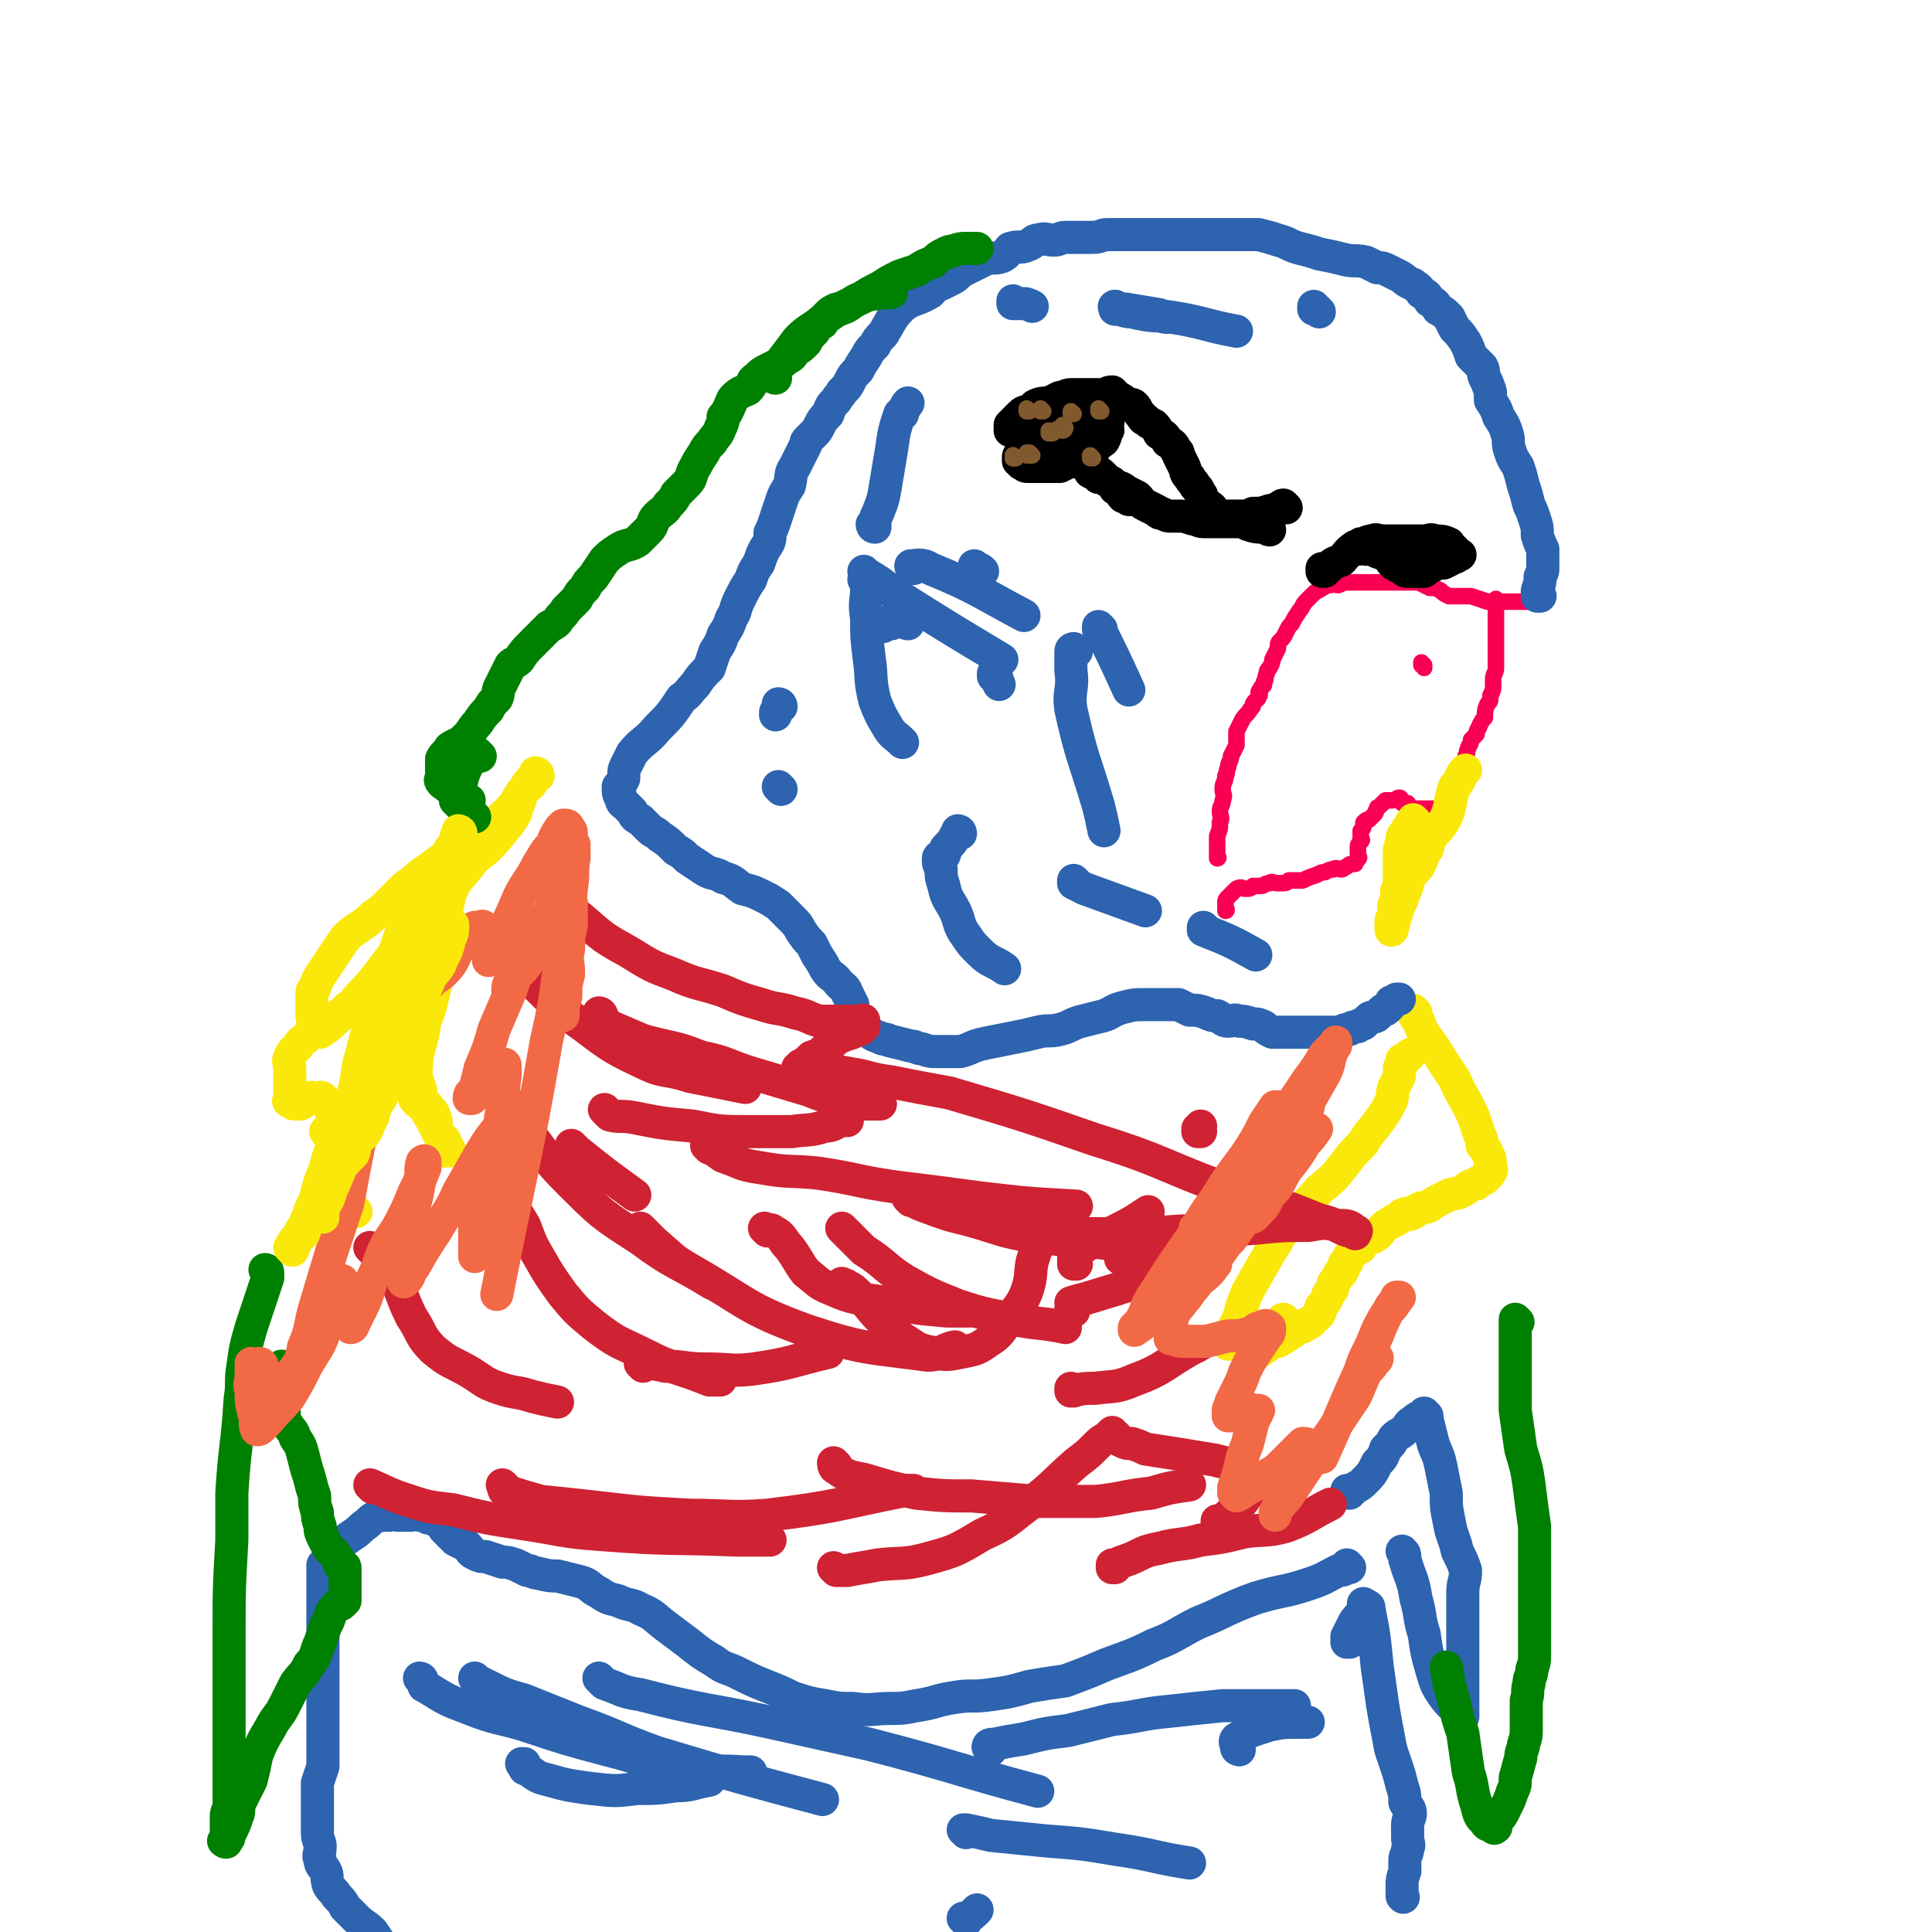 <svg viewBox='0 0 700 700' version='1.1' xmlns='http://www.w3.org/2000/svg' xmlns:xlink='http://www.w3.org/1999/xlink'><g fill='none' stroke='#F90052' stroke-width='6' stroke-linecap='round' stroke-linejoin='round'><path d='M516,241c0,0 -1,-1 -1,-1 0,0 0,1 0,1 0,0 0,0 0,0 1,0 0,-1 0,-1 0,0 0,1 0,1 1,0 1,0 1,1 '/><path d='M543,218c0,0 -1,-1 -1,-1 0,0 0,1 0,1 0,0 0,0 0,0 1,0 0,-1 0,-1 0,0 0,1 0,1 0,0 0,0 0,0 1,0 0,-1 0,-1 0,0 0,1 0,1 0,0 0,0 0,0 1,0 0,-1 0,-1 0,0 0,1 0,1 0,0 0,0 0,0 1,0 0,-1 0,-1 0,0 0,1 0,2 0,1 0,1 0,1 0,3 0,3 0,5 0,3 0,3 0,5 0,2 0,2 0,4 0,4 0,4 0,8 0,2 -1,2 -1,4 0,1 0,1 0,2 0,2 0,2 -1,4 0,2 0,2 -1,3 -1,2 -1,3 -1,5 -1,1 -1,1 -2,3 0,1 -1,1 -1,3 -1,1 -1,1 -2,2 0,2 -1,2 -1,3 -1,2 0,2 -1,3 0,2 -1,2 -1,3 0,1 0,1 0,3 0,1 0,1 -1,2 0,1 -1,0 -1,1 -1,1 0,1 -1,2 0,0 1,0 0,1 0,1 0,0 -1,1 0,0 0,0 -1,1 -1,1 -1,1 -1,1 0,0 0,0 -1,1 0,0 0,0 0,0 0,0 0,0 0,0 1,0 0,-1 0,-1 0,0 0,0 0,1 0,0 1,0 0,1 0,1 0,1 -1,1 -1,1 -1,1 -3,1 -1,0 -1,0 -2,0 -2,0 -2,0 -3,0 -2,0 -2,0 -3,0 -1,-1 0,-1 -1,-2 -1,0 -1,0 -2,0 -1,-1 0,-2 -1,-2 -1,0 -1,1 -3,1 0,0 0,0 -1,0 -1,0 -1,0 -1,0 -1,1 -1,1 -2,2 -1,1 -1,0 -1,1 -1,1 0,1 -1,2 0,0 0,0 0,0 -1,1 -1,1 -2,2 -1,0 -1,0 -2,1 0,0 0,1 0,1 0,1 0,1 -1,2 0,0 0,0 0,1 0,1 0,1 0,2 0,0 1,0 0,1 0,0 0,0 0,0 -1,1 -1,1 -1,2 0,1 0,1 0,1 0,1 0,1 0,2 0,0 1,1 0,1 0,1 -1,1 -1,2 -2,0 -2,0 -3,1 -1,0 -1,1 -2,1 -1,0 -2,-1 -3,0 -1,0 -1,0 -3,1 -1,0 -1,0 -3,1 -3,1 -3,1 -5,2 -1,0 -1,0 -2,0 -1,0 -1,0 -3,0 -1,1 -1,1 -3,1 0,0 0,0 -1,0 -2,0 -2,-1 -3,0 -2,0 -2,1 -3,1 -2,0 -2,0 -3,0 -1,1 -1,1 -3,1 -1,0 -1,-1 -3,0 0,0 0,0 -1,1 0,0 0,0 -1,1 -1,1 -1,1 -1,1 -1,1 -1,1 -1,2 0,1 0,1 0,1 0,1 0,1 0,1 0,0 0,1 0,1 0,0 0,0 0,0 0,0 0,0 0,0 1,0 0,-1 0,-1 0,0 0,0 0,1 0,0 0,0 0,0 1,0 0,-1 0,-1 '/><path d='M559,218c0,0 -1,-1 -1,-1 0,0 0,1 0,1 0,0 0,0 0,0 1,0 0,-1 0,-1 0,0 0,1 0,1 0,0 0,0 0,0 1,0 0,-1 0,-1 0,0 0,1 0,1 0,0 0,0 -1,0 -2,0 -2,0 -5,0 -2,0 -2,0 -4,0 -5,0 -5,0 -9,0 -3,-1 -3,-1 -6,-2 -2,0 -2,0 -4,0 -2,0 -2,0 -4,0 -2,-1 -2,-1 -3,-2 -2,-1 -2,-1 -4,-1 -2,-1 -2,-1 -4,-2 -1,0 -1,0 -2,0 -2,0 -2,0 -3,0 -2,0 -2,0 -4,0 -2,0 -2,0 -4,0 -2,0 -2,0 -4,0 -2,0 -2,0 -5,0 -1,0 -1,0 -2,0 -3,0 -3,0 -5,1 -2,0 -2,-1 -3,0 -2,0 -2,1 -3,1 -1,1 -2,1 -3,2 -1,1 -1,1 -3,3 -1,1 -1,2 -2,3 -2,3 -2,3 -3,5 -1,1 -1,1 -2,3 -1,2 -1,2 -2,3 -1,1 -1,1 -1,3 -1,2 -1,2 -2,4 0,1 0,1 -1,3 -1,1 -1,1 -1,2 -1,2 0,2 -1,3 0,2 0,1 -1,2 0,1 -1,1 -1,2 0,0 1,1 0,1 0,2 -1,1 -2,3 0,1 0,1 -1,2 -1,2 -2,2 -3,4 -1,2 -1,2 -2,4 0,3 0,3 0,5 -1,2 -1,2 -2,4 0,2 -1,2 -1,4 -1,2 0,2 -1,3 0,3 -1,2 -1,5 0,2 1,2 0,4 0,2 -1,2 -1,4 0,2 1,2 0,4 0,3 0,2 -1,5 0,1 0,1 0,3 0,1 0,1 0,2 0,0 0,0 0,1 0,1 0,1 0,1 0,1 0,1 0,1 0,0 0,0 0,0 1,0 0,-1 0,-1 0,0 0,0 0,1 0,0 0,0 0,0 1,0 0,-1 0,-1 0,0 0,0 0,1 0,0 0,0 0,0 1,0 0,-1 0,-1 '/></g>
<g fill='none' stroke='#FAE80B' stroke-width='12' stroke-linecap='round' stroke-linejoin='round'><path d='M513,298c0,0 -1,-1 -1,-1 0,0 0,0 0,1 0,0 0,0 0,0 1,0 0,-1 0,-1 0,0 0,0 0,1 0,0 0,0 0,0 1,0 0,-1 0,-1 0,0 0,0 0,1 0,0 0,0 0,0 0,0 -1,0 -1,1 -1,1 -1,1 -2,3 -1,1 -1,1 -1,3 -1,1 0,2 -1,3 0,2 0,2 0,3 0,2 0,2 0,3 0,2 0,2 0,3 0,1 0,1 0,3 0,1 0,1 -1,3 0,1 1,1 0,2 0,1 0,1 -1,3 0,1 0,1 0,2 0,1 0,1 0,2 -1,1 -1,1 -1,2 0,0 0,0 0,1 0,1 0,1 0,2 0,0 0,0 0,0 0,0 0,0 0,0 1,0 0,-1 0,-1 0,0 0,0 0,1 0,0 0,0 0,0 1,0 0,-1 0,-1 0,0 0,0 0,1 0,0 0,0 0,0 0,-1 0,-1 0,-1 1,-1 1,-1 1,-2 1,-3 1,-3 2,-6 1,-2 1,-2 2,-5 1,-2 1,-2 1,-4 2,-3 2,-3 4,-5 1,-2 1,-2 2,-5 2,-2 1,-2 2,-5 3,-4 4,-4 6,-8 2,-5 1,-5 3,-11 1,-1 1,-1 2,-3 0,0 0,0 0,0 1,-2 1,-2 2,-3 0,0 0,0 0,0 '/><path d='M513,367c0,0 -1,-1 -1,-1 0,0 0,0 0,1 0,0 0,0 0,0 1,0 0,-1 0,-1 0,0 0,0 0,1 0,0 0,0 0,0 1,0 0,-1 0,-1 0,0 0,0 0,1 0,0 0,0 0,0 1,0 0,-1 0,-1 0,0 0,0 0,1 0,0 0,0 0,0 1,2 1,2 2,3 1,3 1,3 3,6 3,4 3,4 6,9 2,3 2,3 4,6 3,7 4,7 7,14 1,3 1,3 2,6 1,2 1,2 1,4 1,1 1,1 2,3 1,2 1,2 1,5 0,1 1,1 0,1 0,1 0,1 -1,2 -1,1 -1,1 -1,1 -2,1 -2,1 -3,2 -1,0 -1,0 -3,1 -1,1 -1,1 -3,2 -2,1 -2,0 -4,1 -2,1 -2,1 -4,2 -2,1 -2,1 -3,2 -2,1 -2,0 -4,1 -1,1 -1,1 -3,2 -1,0 -1,-1 -2,0 -2,0 -1,1 -3,2 -1,0 -1,0 -2,1 -2,1 -2,1 -3,2 -1,1 -1,2 -3,3 -1,1 -1,0 -3,1 -1,1 -1,1 -2,3 -2,1 -2,1 -3,2 -1,1 -1,1 -1,1 -1,1 0,1 -1,2 0,1 0,0 -1,1 0,1 0,2 -1,3 0,1 -1,0 -1,1 -1,2 -1,2 -2,3 0,2 0,2 -1,3 -1,1 -1,1 -1,2 -1,2 -1,2 -2,3 -1,1 0,1 -1,3 -1,1 -1,1 -3,3 -1,1 -1,0 -2,1 -1,1 -1,1 -3,1 -1,1 -1,1 -2,2 -1,0 -1,1 -2,1 -1,1 -1,1 -3,2 -1,0 -1,0 -3,1 -1,1 -1,1 -3,2 0,0 0,0 -1,1 '/><path d='M466,479c0,0 -1,-1 -1,-1 0,0 0,0 0,1 0,0 0,0 0,0 1,0 0,-1 0,-1 0,0 0,0 0,1 0,0 0,0 0,0 1,0 0,-1 0,-1 -1,0 0,1 -1,2 -2,1 -2,2 -4,3 -4,1 -4,1 -8,2 -3,1 -3,2 -5,2 -1,0 -1,0 -1,0 -1,0 -1,0 -1,0 0,-1 0,-1 0,-2 2,-4 2,-4 4,-8 1,-4 1,-4 3,-9 4,-7 4,-7 8,-14 4,-6 3,-6 8,-12 5,-6 5,-5 10,-11 5,-4 5,-4 9,-9 3,-4 3,-4 7,-8 2,-4 3,-4 5,-7 3,-4 3,-4 5,-8 1,-2 0,-2 1,-5 1,-2 1,-2 2,-4 0,-1 0,-1 0,-3 1,-1 1,-1 1,-3 2,-1 2,-1 3,-2 '/><path d='M187,294c0,0 -1,-1 -1,-1 0,0 0,0 1,1 0,0 0,0 0,0 0,0 -1,-1 -1,-1 0,0 1,0 1,1 0,1 -1,1 -1,2 -3,2 -3,2 -5,4 -5,3 -5,3 -10,6 -4,2 -4,2 -9,4 -3,2 -3,2 -7,5 -3,2 -3,2 -5,4 -3,2 -3,2 -5,4 -2,2 -2,2 -4,4 -3,3 -3,3 -6,5 -2,2 -2,2 -5,4 -3,2 -3,2 -5,4 -2,3 -2,3 -4,6 -2,3 -2,3 -4,6 -2,3 -2,3 -3,6 -1,1 -1,1 -1,3 0,2 0,2 0,3 0,2 0,2 0,4 0,2 1,2 1,3 0,1 0,1 0,1 0,1 0,1 1,2 0,0 1,0 1,0 3,-2 3,-2 5,-4 5,-4 5,-4 9,-9 8,-8 7,-9 15,-18 6,-7 6,-7 12,-15 6,-6 6,-6 12,-13 3,-4 3,-4 7,-7 4,-4 4,-4 7,-8 3,-3 2,-3 4,-7 2,-3 1,-4 3,-7 1,-2 1,-2 3,-4 1,-1 1,-1 2,-1 0,0 0,0 0,0 0,0 0,0 0,0 0,0 0,-1 -1,-1 0,1 0,2 -1,3 -1,2 -2,2 -4,4 -2,3 -2,4 -5,7 -4,4 -5,4 -9,9 -4,4 -4,4 -6,8 -4,6 -3,7 -6,13 -1,5 -1,5 -2,10 -2,4 -3,3 -4,7 -1,2 -1,2 -2,5 -1,1 -1,1 -2,3 0,0 1,0 1,0 0,0 0,0 1,0 1,0 1,0 1,0 1,0 1,0 2,0 1,0 1,-1 1,0 1,1 0,2 0,4 -1,3 -1,3 -2,7 -1,5 -1,5 -3,10 -1,6 -1,6 -3,13 0,4 0,4 -1,8 0,3 -1,3 0,6 0,1 0,1 1,2 1,1 1,1 3,2 0,0 1,-1 1,0 2,2 2,2 3,5 0,1 0,2 0,3 1,2 1,2 2,4 0,2 0,2 1,4 1,0 1,0 2,0 0,0 0,0 0,0 0,0 0,0 0,0 -1,-2 -1,-2 -2,-4 -2,-2 -2,-2 -3,-4 -1,-2 -1,-2 -2,-4 -2,-3 -2,-3 -3,-6 -1,-3 0,-3 -1,-5 -1,-4 -1,-3 -3,-7 -1,-2 -1,-2 -2,-5 -2,-2 -2,-2 -3,-5 -2,-2 -2,-2 -3,-3 -1,-2 -1,-2 -2,-4 -1,-1 -1,-1 -1,-2 -1,0 -1,0 -1,-1 -1,-1 -1,-1 -1,-2 -1,-2 -1,-3 -2,-3 -1,-1 -1,1 -3,2 -2,1 -3,0 -5,1 -2,2 -2,2 -5,4 -2,2 -2,2 -5,3 -2,1 -2,1 -4,3 -2,2 -3,2 -4,4 -2,2 -2,2 -3,4 -1,2 0,2 0,4 0,3 0,3 0,5 0,2 0,2 0,4 0,1 0,1 0,2 0,1 -1,1 0,1 1,1 1,1 2,1 1,0 1,0 2,0 2,-1 2,-2 4,-2 0,-1 0,0 1,0 1,0 1,0 2,0 0,0 0,-1 1,0 1,1 1,1 2,2 1,3 1,3 2,5 0,4 0,4 0,8 0,3 0,3 0,6 0,4 0,4 1,8 0,1 1,1 1,3 1,1 1,1 1,2 0,0 0,1 0,1 0,0 0,0 0,0 0,0 0,0 0,0 0,0 0,0 0,0 0,1 0,1 0,2 0,1 -1,1 0,3 0,0 0,0 1,1 0,0 0,0 0,0 1,0 1,0 2,0 0,0 0,0 0,0 0,0 0,0 1,0 0,0 0,0 0,0 0,0 -1,-1 -1,-1 0,0 1,0 2,1 0,0 0,0 0,0 0,0 -1,-1 -1,-1 '/><path d='M127,422c0,0 -1,-1 -1,-1 0,0 1,0 1,1 0,0 0,0 0,0 0,0 -1,-1 -1,-1 0,0 1,0 1,1 0,0 0,0 0,0 0,-2 0,-2 0,-3 1,-3 1,-3 2,-7 1,-6 1,-6 2,-12 0,-2 0,-2 0,-5 0,-1 0,-1 0,-3 0,-2 -1,-2 0,-4 0,-1 1,-1 1,-2 1,-1 0,-1 0,-2 0,0 0,0 0,0 0,0 0,0 0,0 '/></g>
<g fill='none' stroke='#2D63AF' stroke-width='12' stroke-linecap='round' stroke-linejoin='round'><path d='M558,216c0,0 -1,-1 -1,-1 0,0 0,1 0,1 0,0 0,0 0,0 1,0 0,-1 0,-1 0,0 0,1 0,1 0,0 0,0 0,0 1,0 0,0 0,-1 0,0 0,0 0,0 0,-1 0,-1 0,-1 1,-3 1,-3 1,-5 1,-2 1,-2 1,-3 0,-3 0,-4 0,-7 -1,-2 -1,-2 -2,-5 0,-3 0,-3 -1,-6 -1,-3 -1,-3 -2,-5 -1,-4 -1,-4 -2,-7 -1,-4 -1,-4 -2,-7 -2,-3 -2,-3 -3,-6 -1,-3 0,-3 -1,-6 -1,-3 -1,-3 -3,-6 -1,-3 -1,-3 -3,-6 0,-1 0,-2 0,-3 -1,-3 -1,-3 -2,-5 -1,-2 0,-2 -1,-4 -2,-2 -2,-2 -4,-4 -1,-3 -1,-3 -2,-5 -2,-3 -2,-3 -4,-5 -1,-2 -1,-2 -2,-4 -2,-2 -2,-2 -4,-3 -1,-2 -1,-2 -3,-3 -1,-2 -1,-2 -3,-3 -1,-2 -2,-2 -3,-3 -3,-1 -3,-2 -5,-3 -2,-1 -2,-1 -4,-2 -2,-1 -2,-1 -4,-1 -2,-1 -2,-1 -4,-2 -4,-1 -4,0 -8,-1 -4,-1 -4,-1 -9,-2 -3,-1 -3,-1 -7,-2 -4,-1 -4,-2 -8,-3 -3,-1 -3,-1 -7,-2 -4,0 -4,0 -8,0 -2,0 -2,0 -4,0 -4,0 -4,0 -8,0 -2,0 -2,0 -5,0 -3,0 -3,0 -7,0 -3,0 -3,0 -5,0 -3,0 -3,0 -6,0 -3,0 -3,0 -6,0 -3,0 -3,0 -6,0 -2,0 -2,1 -5,1 -3,0 -3,0 -6,0 -2,0 -2,0 -4,0 -2,0 -2,1 -4,1 -3,0 -3,-1 -6,0 -2,0 -1,1 -4,2 -2,1 -3,0 -6,1 -1,1 -1,2 -3,3 -3,1 -3,0 -6,1 -2,1 -2,1 -4,2 -2,1 -2,1 -4,2 -2,1 -2,2 -4,3 -2,1 -2,1 -4,2 -3,1 -2,1 -4,3 -5,3 -6,2 -10,5 -4,4 -4,5 -7,10 -2,2 -2,2 -3,4 -2,2 -2,2 -3,4 -2,3 -2,3 -3,5 -2,2 -2,2 -3,4 -1,2 -1,2 -3,4 -1,2 -1,1 -2,3 -2,2 -2,2 -3,5 -2,2 -2,2 -3,4 -1,2 -1,2 -2,3 -1,1 -1,1 -2,2 -1,1 -1,1 -1,2 -1,2 -1,2 -2,4 -1,2 -1,2 -2,4 -2,3 -1,3 -2,7 -2,3 -2,3 -3,6 -1,3 -1,3 -2,6 -1,3 -1,3 -2,5 0,3 0,3 -2,6 -1,2 -1,2 -2,5 -2,3 -2,3 -3,6 -2,3 -2,3 -4,7 -2,4 -1,4 -3,7 -1,3 -1,3 -3,6 -1,3 -1,3 -3,6 -1,3 -1,3 -2,6 -3,3 -3,3 -5,6 -3,3 -2,3 -5,5 -4,6 -4,6 -9,11 -4,5 -5,4 -9,9 -1,2 -1,2 -2,4 -1,2 -1,2 -1,5 -1,2 -1,2 -2,3 0,2 0,3 1,4 0,2 1,2 2,3 1,1 1,1 2,2 1,2 1,2 3,3 1,1 1,1 3,3 2,2 2,1 4,3 3,2 3,2 6,5 2,1 2,1 4,3 3,2 3,2 6,4 3,2 4,1 7,3 4,1 4,2 7,4 4,1 4,1 8,3 2,1 2,1 5,3 2,2 2,2 4,4 3,3 3,3 4,5 2,3 2,3 4,5 1,2 1,2 2,4 2,3 2,3 3,5 2,3 2,2 4,4 2,3 3,2 4,5 1,2 1,2 2,4 0,2 0,2 1,4 1,3 1,3 3,4 3,3 3,3 6,4 1,1 2,0 3,1 4,1 4,1 8,2 2,0 2,1 4,1 3,1 3,1 6,1 4,0 4,0 8,0 4,-1 4,-2 9,-3 5,-1 5,-1 10,-2 5,-1 5,-1 9,-2 4,-1 4,0 8,-1 4,-1 4,-2 8,-3 4,-1 4,-1 8,-2 3,-1 3,-2 7,-3 4,-1 4,-1 8,-1 3,0 3,0 6,0 3,0 3,0 6,0 2,1 2,1 4,2 3,0 3,0 6,1 2,1 2,1 4,1 2,1 2,2 4,2 2,0 2,-1 4,0 2,0 2,0 5,1 2,0 2,0 4,1 1,1 1,1 3,2 1,0 1,0 3,0 2,0 2,0 4,0 3,0 3,0 5,0 2,0 2,0 4,0 2,0 2,0 3,0 2,0 2,0 3,0 2,0 2,0 3,0 1,-1 1,-1 3,-1 1,-1 1,-1 3,-1 1,-1 1,-1 2,-1 1,-1 1,-1 2,-2 1,-1 2,0 3,-1 1,-1 1,-1 2,-2 1,0 1,0 2,-1 1,-1 1,-1 1,-2 1,0 1,0 2,-1 0,0 1,0 1,0 '/><path d='M489,568c0,0 -1,-1 -1,-1 0,0 0,0 0,1 0,0 0,0 0,0 1,0 0,-1 0,-1 0,0 0,0 0,1 0,0 0,0 0,0 0,0 1,0 0,0 -1,1 -2,1 -3,1 -6,3 -5,3 -11,5 -9,3 -9,2 -19,5 -11,4 -11,5 -21,9 -8,4 -8,5 -16,8 -8,4 -9,4 -17,7 -7,3 -7,3 -15,6 -7,1 -7,1 -13,2 -7,2 -7,2 -14,3 -7,1 -7,0 -13,1 -7,1 -7,2 -14,3 -5,1 -5,1 -9,1 -7,0 -7,1 -14,0 -5,0 -5,0 -10,-1 -6,-1 -6,-1 -12,-3 -4,-2 -4,-2 -9,-4 -5,-2 -5,-2 -11,-5 -4,-2 -4,-1 -8,-4 -5,-3 -5,-3 -10,-7 -4,-3 -4,-3 -8,-6 -4,-3 -4,-4 -9,-6 -3,-2 -4,-1 -8,-3 -4,-1 -4,-1 -7,-3 -4,-2 -3,-3 -7,-4 -4,-1 -4,-1 -8,-2 -3,0 -3,0 -7,-1 -2,0 -2,-1 -4,-1 -2,-1 -2,-1 -4,-2 -3,-1 -3,-1 -5,-1 -3,-1 -3,-1 -6,-2 -2,0 -2,0 -4,-1 -2,-1 -1,-1 -3,-3 -2,-1 -2,-1 -4,-2 -2,-2 -2,-2 -4,-4 -1,-2 -1,-2 -3,-3 -1,-1 -1,-1 -3,-1 -1,-1 -1,-1 -3,-1 -2,-1 -2,0 -3,0 -2,0 -2,0 -5,0 -1,0 -1,-1 -3,0 -2,0 -2,0 -3,0 -3,1 -3,1 -5,3 -3,2 -2,2 -5,4 -3,2 -3,2 -5,4 -2,1 -2,1 -3,3 -1,0 -1,0 -1,1 -1,2 -1,2 -2,3 0,3 0,3 0,5 0,7 0,7 0,14 0,4 0,4 0,8 0,3 0,3 0,7 0,4 0,4 0,7 0,4 0,4 0,7 0,5 0,5 0,10 0,3 0,3 0,7 0,4 0,4 0,8 -1,3 -1,3 -2,6 0,2 0,2 0,5 0,2 0,2 0,4 0,2 0,2 0,4 0,3 0,3 0,5 0,3 1,3 1,5 0,3 -1,3 0,5 0,2 1,2 2,4 1,2 0,2 1,5 1,2 2,2 3,4 2,2 2,2 3,4 2,2 2,2 4,4 3,3 3,2 6,5 2,3 2,3 4,6 3,4 3,4 6,8 0,0 0,0 0,0 '/><path d='M489,595c0,0 -1,-1 -1,-1 0,0 0,0 0,1 0,0 0,0 0,0 1,0 0,-1 0,-1 0,0 0,0 0,1 0,0 0,0 0,0 1,0 0,-1 0,-1 0,0 0,1 0,1 0,-1 0,-1 0,-2 1,-2 1,-2 2,-4 1,-2 1,-2 3,-4 0,-1 1,-1 1,-1 0,-1 0,-1 0,-2 0,0 0,-1 0,-1 0,0 0,0 0,1 0,0 0,0 0,0 1,0 1,-1 1,0 1,0 1,0 1,1 2,10 2,11 3,21 1,7 1,7 2,14 1,6 1,6 2,11 1,6 1,5 3,11 1,3 1,3 2,7 1,3 1,3 1,6 1,2 2,2 2,4 0,2 -1,2 -1,4 0,3 0,3 0,5 0,2 1,2 0,4 0,2 -1,2 -1,4 0,2 0,2 0,4 -1,3 -1,3 -1,5 0,1 0,1 0,2 0,1 0,1 0,2 0,0 0,0 0,0 0,0 0,0 0,0 1,1 0,0 0,0 '/><path d='M489,541c0,0 -1,-1 -1,-1 0,0 0,0 0,1 0,0 0,0 0,0 1,0 0,-1 0,-1 0,0 0,1 0,1 1,-1 1,-1 2,-1 2,-2 2,-1 4,-3 3,-3 3,-3 5,-7 2,-2 2,-2 3,-5 2,-2 2,-2 3,-4 2,-2 2,-1 4,-3 2,-2 1,-2 3,-3 1,-1 1,-1 3,-2 1,-1 1,0 2,0 0,0 -1,0 -1,0 0,0 0,0 0,0 1,0 0,-1 0,-1 0,0 1,1 1,2 1,4 1,4 2,8 1,4 2,4 3,9 1,5 1,5 2,10 0,5 0,5 1,10 1,6 2,6 3,11 2,4 2,4 3,7 0,4 -1,4 -1,8 0,3 0,3 0,6 0,3 0,3 0,6 0,2 0,2 0,4 0,2 0,2 0,4 0,2 0,2 0,4 0,3 0,3 0,5 0,2 0,2 0,5 0,1 0,1 0,3 0,1 0,1 0,2 0,2 0,2 0,3 0,1 0,1 0,2 0,1 0,1 0,1 0,0 0,0 0,0 0,0 0,0 0,0 0,0 0,0 -1,-1 -1,-1 -1,-1 -2,-2 -3,-3 -3,-3 -5,-6 -2,-3 -2,-4 -3,-7 -2,-7 -2,-7 -3,-14 -2,-6 -1,-6 -3,-13 -1,-7 -2,-7 -4,-14 0,-2 0,-2 -1,-3 '/></g>
<g fill='none' stroke='#000000' stroke-width='12' stroke-linecap='round' stroke-linejoin='round'><path d='M466,184c0,0 -1,-1 -1,-1 0,0 0,1 0,1 0,0 0,0 0,0 1,0 0,-1 0,-1 0,0 0,1 0,1 0,0 0,0 0,0 1,0 0,-1 0,-1 -1,0 -1,1 -1,1 -2,0 -2,1 -4,1 -3,1 -3,1 -6,1 -2,1 -2,1 -4,1 -1,0 -1,0 -2,0 -2,0 -2,0 -4,0 -1,0 -1,0 -2,0 -2,-1 -2,-1 -3,-3 -1,-1 -2,-1 -3,-2 -1,-2 0,-2 -1,-3 -1,-2 -1,-2 -2,-3 -1,-2 -1,-1 -2,-3 -2,-2 -1,-2 -2,-4 -1,-2 -1,-2 -2,-4 0,-1 0,-1 -1,-2 -1,-2 -1,-2 -3,-3 -1,-2 -1,-2 -3,-3 -1,-2 -1,-2 -2,-3 -2,-1 -2,-1 -3,-2 -1,0 -1,-1 -2,-2 -1,-1 -1,-2 -2,-3 -1,-1 -1,0 -3,-1 -1,-1 -1,-1 -3,-2 -1,-1 -1,-1 -2,-2 -2,0 -2,1 -4,1 -2,0 -2,0 -3,0 -2,0 -2,0 -5,0 -1,0 -1,0 -3,0 -2,0 -2,1 -4,1 -2,1 -2,1 -4,2 -2,0 -3,0 -5,1 -1,1 -1,1 -2,2 -1,0 -2,0 -3,1 -1,1 -1,1 -3,3 0,0 0,0 -1,1 0,1 0,1 0,2 0,0 0,0 0,0 0,0 0,0 0,0 1,0 0,-1 0,-1 0,0 0,1 0,1 1,0 2,0 3,0 1,0 1,0 2,1 2,1 2,1 3,2 2,0 2,0 4,1 2,1 2,1 5,2 2,0 2,1 4,2 1,1 1,0 2,1 2,1 2,1 3,3 2,1 2,1 3,3 2,1 2,1 3,2 1,0 1,0 3,1 1,1 1,0 2,1 1,1 1,1 1,2 2,1 2,2 3,3 1,0 1,0 2,1 2,0 2,0 3,0 '/><path d='M390,151c0,0 -1,-1 -1,-1 0,0 0,1 0,1 0,0 0,0 0,0 1,0 0,-1 0,-1 0,0 0,1 0,1 0,0 0,0 0,0 1,0 0,-1 0,-1 0,0 0,1 0,2 -2,1 -3,1 -5,3 -5,3 -5,4 -11,7 -1,1 -1,0 -2,1 -1,1 -1,1 -1,2 -1,0 -1,0 -1,1 0,0 0,0 0,1 0,0 0,0 0,0 1,0 1,0 1,1 1,0 1,1 2,1 2,0 2,0 3,0 3,0 3,0 5,0 2,0 2,0 4,0 2,-1 2,-1 4,-2 2,0 2,0 4,-1 1,-1 1,-1 2,-2 2,-1 2,-1 3,-2 1,-1 1,-1 2,-2 0,0 1,0 1,-1 1,-1 0,-1 0,-1 1,-1 1,-1 1,-2 1,0 0,-1 0,-1 0,-1 0,-1 0,-2 0,0 1,0 0,0 0,0 0,0 -1,0 -2,0 -2,0 -5,0 -2,0 -2,0 -4,1 -2,1 -2,1 -4,1 -3,1 -3,2 -5,3 -2,1 -3,0 -5,1 -1,1 -2,1 -3,2 -1,0 -1,0 -2,1 0,1 -1,1 -1,1 0,1 0,1 0,2 0,0 0,0 0,0 '/><path d='M389,157c0,0 -1,-1 -1,-1 0,0 0,1 0,1 0,0 0,0 0,0 1,0 0,-1 0,-1 0,0 0,1 0,1 0,0 0,0 0,0 1,0 0,-1 0,-1 0,0 1,1 1,2 1,1 1,2 2,3 1,3 1,3 2,6 2,2 3,2 5,4 3,2 2,3 5,4 2,2 3,1 5,3 2,1 2,1 4,2 2,2 1,2 3,3 2,1 2,1 4,2 1,1 1,1 2,1 2,1 2,1 3,1 2,0 2,0 3,0 2,0 2,0 5,1 2,0 2,1 4,1 3,0 3,0 7,0 2,0 2,0 3,0 3,0 3,0 5,0 0,0 0,0 1,1 3,1 3,1 7,1 0,1 1,1 1,1 '/><path d='M480,207c0,0 -1,-1 -1,-1 0,0 0,1 0,1 0,0 0,0 0,0 1,0 0,-1 0,-1 0,0 0,1 0,1 0,0 0,0 0,0 1,0 0,-1 0,-1 0,0 0,1 0,1 1,0 1,-1 2,-1 2,-2 2,-2 5,-3 2,-2 2,-3 5,-5 1,0 1,0 2,-1 2,0 2,-1 4,-1 2,-1 2,0 4,0 2,0 2,0 4,0 3,0 3,0 6,0 2,0 2,0 5,0 2,0 2,-1 4,0 2,0 3,0 5,1 0,1 0,1 1,2 1,0 1,0 1,1 1,1 1,1 2,1 0,0 0,0 -1,0 0,0 0,1 -1,1 -2,1 -2,1 -4,2 -1,0 -1,-1 -2,0 -2,0 -1,1 -2,1 -2,1 -2,1 -3,2 -1,0 -1,0 -1,0 -1,0 -1,0 -2,0 -1,0 -1,0 -2,0 -2,0 -2,0 -3,-1 -1,-1 -1,-1 -2,-1 -1,-1 -1,0 -1,-1 -1,0 -1,-1 -1,-1 1,-1 1,-1 2,-2 1,-2 1,-2 2,-4 0,0 0,0 0,0 '/><path d='M515,207c0,0 -1,-1 -1,-1 0,0 0,1 0,1 0,0 0,0 0,0 1,0 0,-1 0,-1 0,0 0,1 0,1 0,0 0,0 0,0 0,-1 1,-1 0,-1 -1,-1 -1,-1 -3,-1 -3,-2 -3,-2 -5,-3 -4,-1 -4,-1 -7,-2 -2,-1 -2,-1 -4,-1 -2,-1 -2,0 -3,0 -1,0 -1,0 -2,0 0,0 0,0 0,0 '/></g>
<g fill='none' stroke='#008000' stroke-width='12' stroke-linecap='round' stroke-linejoin='round'><path d='M323,106c0,0 -1,0 -1,-1 0,0 0,1 1,1 0,0 0,0 0,0 0,0 -1,0 -1,-1 0,0 0,1 1,1 0,0 0,0 0,0 0,0 -1,0 -1,-1 0,0 1,1 1,1 -1,0 -2,0 -3,0 -4,1 -4,0 -8,2 -3,1 -2,1 -5,3 -2,1 -2,1 -4,1 -2,1 -2,1 -3,2 -1,1 -1,1 -2,3 -2,1 -2,1 -3,3 -2,2 -2,2 -3,4 -2,2 -2,2 -4,3 -1,2 -1,2 -3,3 -1,1 -1,1 -3,2 -2,1 -2,1 -4,2 -2,1 -2,1 -4,3 -2,1 -1,2 -3,4 -2,1 -3,1 -5,3 -1,1 -1,2 -2,4 -1,2 -1,2 -2,3 0,2 0,2 -1,4 -1,3 -2,3 -3,5 -2,2 -2,2 -3,4 -2,3 -2,3 -3,5 -2,3 -1,4 -3,6 -2,2 -2,2 -4,4 -1,2 -1,2 -3,4 -1,2 -2,2 -4,4 -2,2 -1,3 -3,5 -2,2 -2,2 -4,4 -3,2 -4,1 -7,3 -3,2 -3,2 -5,4 -2,3 -2,3 -4,6 -2,2 -2,2 -3,4 -2,2 -2,2 -3,4 -2,2 -2,2 -4,4 -1,2 -2,2 -3,4 -1,1 -1,1 -3,2 -3,3 -3,3 -6,6 -3,3 -3,3 -5,6 -1,1 -2,1 -3,2 -1,2 -1,2 -2,4 -1,2 -1,2 -2,4 -1,2 0,2 -1,4 -2,2 -2,2 -3,4 -2,2 -2,2 -4,5 -2,2 -2,3 -4,5 -3,3 -3,2 -6,4 -1,2 -2,2 -3,4 0,2 0,2 0,4 0,1 0,1 0,3 0,0 -1,1 0,1 0,1 1,1 2,2 0,0 0,-1 1,0 1,0 1,0 1,1 1,0 1,0 2,1 1,1 1,1 1,1 1,1 1,1 2,2 0,0 1,0 1,0 '/><path d='M281,137c0,0 -1,-1 -1,-1 0,0 0,1 1,1 0,0 0,0 0,0 0,0 -1,-1 -1,-1 0,0 0,1 1,1 0,0 0,0 0,0 0,0 -1,0 -1,-1 1,-2 1,-3 3,-5 3,-4 3,-4 6,-8 4,-4 4,-3 9,-7 3,-2 3,-2 6,-4 4,-2 4,-2 8,-4 3,-2 3,-2 7,-4 3,-2 3,-2 7,-4 3,-1 3,-1 6,-2 3,-2 3,-2 6,-3 2,-2 2,-2 4,-3 2,-1 2,-1 3,-1 3,-1 3,-1 5,-1 2,0 2,0 4,0 0,0 0,0 0,0 '/><path d='M174,274c0,0 -1,-1 -1,-1 0,0 0,0 1,1 0,0 0,0 0,0 0,0 -1,-1 -1,-1 0,0 1,1 1,1 0,0 -1,-1 -1,0 -2,1 -2,1 -3,2 -2,4 -2,4 -3,8 -1,2 -1,2 -1,4 -1,1 -1,1 -1,2 1,1 1,1 2,2 1,1 1,0 3,1 0,1 0,1 1,2 0,0 0,0 1,1 '/><path d='M550,479c0,0 -1,-1 -1,-1 0,0 0,0 0,1 0,0 0,0 0,0 1,0 0,-1 0,-1 0,0 0,0 0,1 0,0 0,0 0,0 1,0 0,-1 0,-1 0,0 0,1 0,2 0,2 0,2 0,5 0,6 0,6 0,13 0,7 0,7 0,13 1,7 1,7 2,14 2,7 2,6 3,13 1,8 1,8 2,15 0,6 0,6 0,12 0,5 0,5 0,11 0,5 0,5 0,9 0,5 0,5 0,9 0,3 0,3 0,6 0,2 0,2 -1,5 0,3 -1,2 -1,5 -1,3 0,3 -1,6 0,3 0,3 0,5 0,3 0,3 0,5 0,3 0,3 -1,6 0,2 -1,2 -1,5 -1,3 -1,4 -2,7 0,3 0,3 -1,5 -1,3 -1,3 -3,7 -1,2 -1,2 -3,4 0,1 0,1 0,2 0,0 0,0 -1,0 0,0 0,0 0,0 1,1 0,0 0,0 -1,-1 -2,0 -3,-2 -2,-2 -2,-2 -3,-6 -2,-6 -1,-6 -3,-12 -1,-7 -1,-7 -2,-14 -2,-6 -2,-6 -3,-11 -2,-7 -2,-7 -3,-13 '/><path d='M97,461c0,0 0,-1 -1,-1 0,0 1,0 1,1 0,0 0,0 0,0 0,0 0,-1 -1,-1 0,0 1,0 1,1 0,0 0,0 0,0 0,0 0,-1 -1,-1 0,0 1,0 1,1 0,1 0,1 0,2 -1,3 -1,3 -2,6 -2,6 -2,6 -4,12 -2,7 -2,7 -3,14 -1,6 0,6 -1,12 -1,17 -2,17 -3,34 0,9 0,9 0,17 -1,18 -1,18 -1,36 0,7 0,7 0,13 0,6 0,6 0,12 0,9 0,9 0,18 0,2 0,2 0,5 0,3 0,3 0,6 0,3 0,3 0,6 0,2 -1,2 -1,4 0,2 0,2 0,4 0,1 0,1 0,3 0,1 0,1 0,2 0,0 0,0 0,0 0,1 0,0 -1,0 0,0 1,1 1,0 1,-1 1,-1 1,-2 2,-4 2,-4 3,-7 1,-2 0,-3 1,-5 2,-4 2,-4 4,-8 1,-4 1,-4 2,-9 2,-5 2,-5 5,-10 2,-4 3,-4 5,-8 2,-4 2,-4 4,-8 3,-4 3,-3 5,-7 3,-3 2,-4 4,-8 1,-3 1,-3 2,-6 2,-3 1,-4 3,-6 1,-2 2,-1 3,-2 0,-1 1,-1 1,-1 0,-1 0,-1 0,-2 0,-1 0,-1 0,-2 0,-2 0,-2 0,-3 0,-1 0,-1 0,-2 0,-2 0,-2 0,-3 0,-1 -1,0 -2,-1 -1,-2 0,-2 -1,-3 -1,-2 -2,-2 -3,-3 -1,-2 -1,-2 -2,-4 -1,-2 -1,-2 -1,-4 -1,-3 -1,-3 -1,-5 -1,-3 -1,-3 -1,-6 -1,-3 -1,-3 -2,-7 -1,-3 -1,-3 -2,-7 -1,-4 -1,-4 -3,-7 -1,-3 -1,-2 -3,-5 -1,-2 -1,-2 -1,-4 -1,-2 -1,-2 -2,-4 0,-3 1,-3 1,-7 0,-2 0,-2 0,-4 0,-1 0,-1 0,-2 '/></g>
<g fill='none' stroke='#CF2233' stroke-width='12' stroke-linecap='round' stroke-linejoin='round'><path d='M200,319c0,0 -1,-1 -1,-1 0,0 0,0 1,1 0,0 0,0 0,0 0,0 -1,-1 -1,-1 0,0 0,0 1,1 0,0 0,0 0,0 0,0 -1,-1 -1,-1 0,0 1,0 1,1 1,2 1,3 3,5 3,5 3,5 8,9 8,7 8,7 17,12 8,5 8,5 16,8 9,4 9,3 18,6 7,3 7,3 14,5 6,2 6,1 12,3 5,1 5,2 9,3 4,0 4,0 8,0 3,0 3,0 6,0 0,0 0,0 0,0 1,0 2,-1 2,0 0,0 0,0 0,0 -1,1 0,1 0,2 -1,1 -1,1 -2,1 -3,2 -3,1 -7,3 -2,1 -2,2 -5,4 -2,2 -2,2 -5,3 -2,2 -2,2 -4,3 -1,1 -1,1 -1,1 0,1 0,1 1,1 1,0 1,0 3,0 3,0 3,-1 6,0 4,0 4,0 9,1 7,1 7,2 15,3 10,2 10,2 21,4 27,8 27,8 53,17 26,8 25,10 51,19 10,3 10,3 20,6 5,2 5,2 10,4 4,1 4,1 8,3 2,1 2,1 4,1 1,0 1,0 1,1 0,0 0,0 0,0 0,0 0,0 0,0 0,-1 1,-1 0,-1 -2,-2 -3,-2 -6,-2 -5,-1 -5,-1 -11,0 -9,0 -9,0 -19,1 -13,1 -13,1 -27,1 -14,1 -14,1 -29,1 -9,0 -9,0 -19,-1 -7,-1 -7,-1 -14,-2 -3,0 -3,0 -6,-1 '/><path d='M220,403c0,0 -1,-1 -1,-1 0,0 0,0 1,1 0,0 0,0 0,0 0,0 -1,-1 -1,-1 0,0 1,1 2,2 4,1 4,0 9,1 10,2 10,2 21,3 10,2 10,2 20,2 8,0 8,0 16,0 6,-1 6,0 12,-2 3,0 3,-1 6,-2 1,0 1,0 2,0 '/><path d='M188,348c0,0 -1,-1 -1,-1 0,0 0,0 1,1 0,0 0,0 0,0 0,0 -1,-1 -1,-1 0,0 1,0 1,1 0,0 -1,0 0,1 2,3 2,3 4,6 8,8 8,8 17,15 11,8 11,9 24,15 8,4 8,2 17,5 10,2 10,2 20,4 '/><path d='M218,368c0,0 -1,-1 -1,-1 0,0 0,0 1,1 0,0 0,0 0,0 0,0 -1,-1 -1,-1 0,0 1,0 1,1 1,1 0,2 1,3 7,3 7,3 14,6 11,3 11,2 21,6 10,2 9,3 19,6 10,3 10,3 20,6 5,2 5,2 11,3 5,1 5,1 9,2 3,0 3,0 6,0 '/><path d='M257,416c0,0 -1,-1 -1,-1 0,0 0,0 1,1 0,0 0,0 0,0 0,0 -1,-1 -1,-1 2,1 3,2 6,4 6,2 6,3 13,4 11,2 11,1 21,2 14,2 14,3 28,5 16,2 16,2 31,4 17,2 17,2 35,3 '/><path d='M330,435c0,0 -1,-1 -1,-1 0,0 0,0 1,1 0,0 0,0 0,0 0,0 -1,-1 -1,-1 2,1 3,2 6,3 8,3 8,3 16,5 11,3 11,4 23,6 15,2 15,1 31,3 13,1 13,1 26,1 6,0 6,0 12,0 0,0 0,0 0,0 '/><path d='M208,416c0,0 -1,-1 -1,-1 0,0 0,0 1,1 0,0 0,0 0,0 0,0 -1,-1 -1,-1 0,0 0,0 1,1 0,0 0,0 1,1 10,8 10,8 21,16 '/><path d='M183,400c0,0 -1,-1 -1,-1 0,0 0,0 1,1 0,0 0,0 0,0 0,0 -1,-1 -1,-1 0,0 0,0 1,1 0,0 0,0 0,0 1,0 1,-1 2,0 4,5 3,6 7,11 7,9 6,9 14,17 12,12 12,12 26,21 12,9 13,8 26,16 '/><path d='M183,435c0,0 -1,-1 -1,-1 0,0 0,0 1,1 0,0 0,0 0,0 0,0 -1,-1 -1,-1 0,0 2,0 2,1 3,4 3,4 6,9 2,5 2,6 5,11 4,7 4,7 9,14 5,6 5,6 11,11 9,7 9,6 19,11 6,3 6,3 12,5 6,2 6,2 11,4 1,0 1,0 2,0 1,0 1,0 2,0 '/><path d='M135,453c0,0 -1,-1 -1,-1 0,0 1,0 1,1 0,0 0,0 0,0 0,0 -1,-1 -1,-1 0,0 1,1 2,2 2,3 3,3 5,6 5,8 4,9 8,17 4,6 3,7 8,12 6,5 6,4 13,8 5,3 5,4 11,6 6,2 6,1 12,3 4,1 4,1 9,2 0,0 0,0 0,0 '/><path d='M135,539c0,0 -1,-1 -1,-1 0,0 1,0 1,1 0,0 0,0 0,0 0,0 -1,-1 -1,-1 5,2 6,3 12,5 9,3 9,3 18,4 12,3 12,3 25,5 14,2 14,3 29,4 25,2 25,1 49,2 6,0 6,0 12,0 '/><path d='M183,539c0,0 -1,-1 -1,-1 0,0 0,0 1,1 0,0 0,0 0,0 0,0 -1,1 0,1 6,2 6,2 13,4 10,1 10,1 19,2 17,2 17,2 35,3 14,0 14,1 28,0 25,-3 25,-4 50,-9 1,0 1,0 3,0 '/><path d='M233,495c0,0 -1,-1 -1,-1 0,0 0,0 1,1 0,0 0,0 0,0 0,0 -1,-1 -1,-1 4,0 5,0 9,1 7,0 7,1 15,1 9,0 9,1 17,0 14,-2 14,-3 27,-6 '/><path d='M233,446c0,0 -1,-1 -1,-1 0,0 0,0 1,1 0,0 0,0 0,0 0,0 -1,-1 -1,-1 0,0 0,0 1,1 2,2 2,2 4,4 6,5 6,6 13,10 21,12 20,14 42,22 21,7 22,6 44,9 5,0 5,-2 10,-3 '/><path d='M278,446c0,0 -1,-1 -1,-1 0,0 0,0 1,1 0,0 0,0 0,0 1,0 1,-1 2,0 4,2 3,3 6,6 3,4 3,5 6,9 4,3 4,4 9,6 9,4 9,3 20,5 11,2 11,2 22,3 5,0 5,0 9,0 '/><path d='M306,446c0,0 -1,-1 -1,-1 0,0 0,0 1,1 0,0 0,0 0,0 0,0 -1,-1 -1,-1 0,0 0,0 1,1 3,3 3,3 7,7 8,5 7,6 15,11 9,5 9,5 19,9 9,3 10,3 20,5 10,2 10,1 19,3 '/><path d='M306,466c0,0 -1,-1 -1,-1 0,0 0,0 1,1 0,0 0,0 0,0 0,0 0,-1 1,0 2,1 2,1 4,3 4,4 4,5 8,9 4,4 4,4 8,7 5,3 5,4 11,5 5,1 5,1 10,0 5,-1 6,-1 10,-4 5,-3 4,-4 8,-8 3,-5 4,-5 6,-10 2,-6 1,-6 2,-11 1,-3 1,-3 2,-6 1,-2 2,-2 2,-3 0,-1 0,-1 -1,-2 0,0 0,0 0,0 0,0 0,0 0,0 1,0 1,0 1,0 0,1 0,1 0,2 '/><path d='M303,569c0,0 -1,-1 -1,-1 0,0 0,0 1,1 0,0 0,0 0,0 0,0 -1,-1 -1,-1 0,0 0,0 1,1 0,0 0,0 0,0 2,0 2,0 4,0 5,-1 6,-1 11,-2 9,-1 9,0 17,-2 11,-3 11,-3 21,-9 9,-4 9,-5 17,-11 9,-7 9,-8 17,-15 4,-3 4,-3 7,-6 2,-2 2,-2 4,-3 1,-1 1,-1 2,-2 0,0 0,0 -1,1 0,0 0,0 0,0 1,0 1,-1 2,0 0,0 0,0 0,0 1,1 1,1 2,2 2,1 2,1 4,1 3,1 3,1 5,2 13,2 13,2 25,4 4,1 4,1 8,2 '/><path d='M303,531c0,0 -1,-1 -1,-1 0,0 0,0 1,1 0,0 0,0 0,0 0,0 -1,-1 -1,-1 0,0 0,2 1,2 4,3 5,3 10,4 10,3 10,3 19,5 10,1 10,1 20,1 12,1 12,1 24,2 11,0 11,0 21,0 10,-1 10,-2 20,-3 7,-2 7,-2 14,-3 '/><path d='M404,568c0,0 -1,-1 -1,-1 0,0 0,0 0,1 0,0 0,0 0,0 1,0 0,-1 0,-1 0,0 0,0 1,0 2,-1 2,-1 5,-2 5,-2 5,-3 11,-4 7,-2 8,-1 15,-3 8,-1 8,-1 16,-3 7,-1 8,0 15,-2 8,-3 8,-4 16,-8 '/><path d='M442,552c0,0 -1,-1 -1,-1 0,0 0,0 0,1 0,0 0,0 0,0 1,0 0,-1 0,-1 0,0 0,1 0,1 3,-2 3,-2 5,-4 5,-4 4,-4 8,-9 '/><path d='M407,456c0,0 -1,-1 -1,-1 0,0 0,0 0,1 0,0 0,0 0,0 1,0 0,-1 0,-1 0,0 0,0 0,1 0,0 0,0 0,0 0,-1 0,-1 0,-1 3,-1 3,0 6,0 11,-1 11,-1 21,-2 '/><path d='M389,504c0,0 -1,-1 -1,-1 0,0 0,0 0,1 0,0 0,0 0,0 1,0 0,-1 0,-1 0,0 0,1 0,1 5,-1 5,-1 9,-1 7,-1 7,0 14,-3 11,-4 11,-6 22,-12 1,0 1,-1 2,-1 '/><path d='M389,475c0,0 -1,-1 -1,-1 0,0 0,0 0,1 0,0 0,0 0,0 1,0 0,-1 0,-1 0,0 0,1 0,1 1,-1 0,-2 0,-3 3,-1 4,-1 7,-2 10,-3 10,-3 19,-6 10,-3 10,-3 21,-6 '/><path d='M390,458c0,0 -1,-1 -1,-1 0,0 0,0 0,1 0,0 0,0 0,0 0,-1 0,-1 0,-2 2,-3 2,-3 5,-5 4,-3 5,-2 10,-5 6,-3 6,-3 12,-7 '/><path d='M435,410c0,0 -1,-1 -1,-1 0,0 0,0 0,1 0,0 0,0 0,0 1,0 0,-1 0,-1 0,0 0,1 0,1 1,-1 1,-1 1,-2 0,0 0,0 0,0 '/></g>
<g fill='none' stroke='#2D63AF' stroke-width='12' stroke-linecap='round' stroke-linejoin='round'><path d='M190,640c0,0 -1,-1 -1,-1 0,0 0,0 1,0 0,0 0,0 0,0 0,1 0,1 0,1 0,1 0,1 1,1 4,3 4,3 8,4 7,2 8,2 15,3 9,1 9,1 17,0 7,0 7,0 14,-1 6,0 6,-1 12,-2 '/><path d='M153,609c0,0 -1,-1 -1,-1 0,0 1,0 1,1 0,0 0,0 0,0 0,0 -1,-1 -1,-1 0,0 1,0 1,1 1,1 0,2 1,2 8,5 8,5 16,8 10,4 10,3 20,6 15,5 15,5 30,9 12,3 12,4 25,7 12,2 12,0 24,1 1,0 1,0 3,0 '/><path d='M173,609c0,0 -1,-1 -1,-1 0,0 0,0 1,1 0,0 0,0 0,0 0,0 -1,-1 -1,-1 0,0 0,0 1,1 2,1 2,1 4,2 6,3 6,3 13,5 10,4 10,4 20,8 14,5 14,6 28,11 30,9 30,9 60,17 '/><path d='M218,609c0,0 -1,-1 -1,-1 0,0 0,0 1,1 0,0 0,0 0,0 0,0 -1,-1 -1,-1 0,0 1,1 2,2 6,2 6,3 13,4 23,6 24,5 47,10 18,4 18,4 36,8 31,8 31,9 61,17 '/><path d='M359,634c0,0 -1,-1 -1,-1 0,0 0,0 0,0 0,0 0,0 0,0 1,1 0,0 0,0 0,-1 1,-1 2,-1 5,-1 5,-1 11,-2 8,-2 8,-2 16,-3 8,-2 8,-2 16,-4 10,-1 10,-2 21,-3 9,-1 9,-1 19,-2 13,0 13,0 26,0 '/><path d='M449,634c0,0 -1,-1 -1,-1 0,0 0,0 0,0 0,0 0,0 0,0 1,1 0,1 0,0 0,-1 -1,-2 0,-3 5,-3 6,-3 12,-5 5,-1 5,-1 11,-1 2,0 2,0 3,0 '/><path d='M350,664c0,0 -1,-1 -1,-1 0,0 0,0 1,0 0,0 0,0 0,0 0,0 0,0 0,0 5,1 5,1 9,2 10,1 10,1 20,2 13,1 13,1 25,3 14,2 14,3 27,5 '/><path d='M350,696c0,0 -1,-1 -1,-1 0,0 0,0 1,0 0,0 -1,0 0,0 2,-1 2,-1 4,-3 '/><path d='M314,211c0,0 -1,-1 -1,-1 0,0 0,0 1,1 0,1 0,1 0,2 0,5 -1,5 0,11 0,7 0,7 1,15 1,7 0,7 2,15 2,5 2,5 5,10 2,3 2,2 5,5 '/><path d='M314,208c0,0 -1,-1 -1,-1 0,0 0,1 1,1 0,0 0,0 0,0 0,0 -1,-1 -1,-1 0,0 0,1 1,1 5,3 5,3 10,7 19,12 19,12 39,24 '/><path d='M331,206c0,0 -1,-1 -1,-1 0,0 0,1 1,1 0,0 0,0 0,0 0,0 -1,-1 -1,-1 2,0 4,-1 7,1 17,7 17,8 34,17 '/><path d='M354,206c0,0 -1,-1 -1,-1 0,0 0,1 0,1 0,0 0,0 0,0 1,0 0,-1 0,-1 0,0 0,1 0,1 2,0 2,0 3,1 0,0 0,0 0,0 '/><path d='M329,226c0,0 -1,-1 -1,-1 0,0 0,1 1,1 0,0 0,0 0,0 0,0 -1,-1 -1,-1 0,0 0,1 1,1 '/><path d='M323,226c0,0 -1,-1 -1,-1 0,0 0,1 1,1 0,0 0,0 0,0 0,0 0,-1 -1,-1 -1,1 -1,1 -2,2 '/><path d='M283,256c0,0 -1,-1 -1,-1 0,0 0,0 1,1 0,0 0,0 0,0 0,0 -1,-1 -1,-1 0,0 1,0 1,1 -1,1 -1,1 -2,2 0,0 0,0 0,1 '/><path d='M283,286c0,0 -1,-1 -1,-1 0,0 0,0 1,1 0,0 0,0 0,0 0,0 -1,-1 -1,-1 0,0 0,0 1,1 0,0 0,0 0,0 0,0 -1,-1 -1,-1 '/><path d='M317,191c0,0 -1,-1 -1,-1 0,0 0,1 1,1 0,0 0,0 0,0 0,0 -1,-1 -1,-1 0,0 0,1 1,1 0,0 -1,0 0,-1 0,-2 0,-2 1,-4 2,-5 2,-5 3,-11 1,-6 1,-6 2,-12 1,-7 1,-7 3,-13 0,0 0,0 1,0 0,0 -1,0 0,0 0,-1 0,0 0,-1 1,-1 1,-2 2,-3 '/><path d='M368,110c0,0 -1,0 -1,-1 0,0 0,1 0,1 0,0 0,0 0,0 1,0 0,0 0,-1 0,0 0,1 0,1 0,0 0,0 0,0 1,0 0,0 0,-1 0,0 0,1 0,1 0,0 0,0 0,0 2,0 2,0 3,0 2,0 2,0 4,1 '/><path d='M405,112c0,0 -1,0 -1,-1 0,0 0,1 0,1 0,0 0,0 0,0 1,0 0,0 0,-1 0,0 0,1 0,1 0,0 0,0 0,0 1,0 0,0 0,-1 0,0 0,1 0,1 2,0 2,0 4,0 6,1 6,1 12,2 2,1 2,1 3,1 '/><path d='M405,112c0,0 -1,0 -1,-1 0,0 0,1 0,1 0,0 0,0 0,0 1,0 -1,-1 0,-1 2,1 3,2 6,2 8,2 8,1 15,2 12,2 12,3 23,5 '/><path d='M477,112c0,0 -1,0 -1,-1 0,0 0,1 0,1 0,0 0,0 0,0 1,0 0,0 0,-1 0,0 0,1 0,1 0,0 0,0 0,0 1,0 1,0 2,1 '/><path d='M361,245c0,0 -1,-1 -1,-1 0,0 0,1 0,1 0,0 0,0 0,0 1,0 0,-1 0,-1 0,0 0,1 0,1 0,0 0,0 0,0 '/><path d='M361,245c0,0 -1,-1 -1,-1 0,0 0,1 0,1 0,0 0,0 0,0 1,0 0,-1 0,-1 0,0 0,0 0,1 1,1 1,1 2,3 '/><path d='M399,228c0,0 -1,-1 -1,-1 0,0 0,1 0,1 0,0 0,0 0,0 1,0 0,-1 0,-1 0,0 0,1 0,1 0,0 0,0 0,0 1,0 0,-1 0,-1 5,10 6,12 11,23 '/><path d='M348,302c0,0 -1,-1 -1,-1 0,0 0,0 1,1 0,0 0,0 0,0 0,0 -1,-1 -1,-1 0,0 0,0 1,1 0,0 0,0 0,0 0,0 -1,-1 -1,-1 0,0 1,0 1,1 -1,0 -1,0 -2,1 -1,2 -1,2 -3,4 -1,1 0,1 -1,3 -1,1 -2,0 -2,1 0,2 0,2 1,4 0,3 0,3 1,6 1,5 2,5 4,9 2,4 1,5 4,9 2,3 2,3 5,6 4,4 5,3 9,6 '/><path d='M390,236c0,0 -1,-1 -1,-1 0,0 0,1 0,1 0,0 0,0 0,0 1,0 0,-1 0,-1 0,0 -1,0 -1,1 0,3 0,4 0,7 1,7 -1,7 0,14 4,18 5,18 10,35 1,4 1,4 2,9 '/><path d='M390,320c0,0 -1,-1 -1,-1 0,0 0,0 0,1 0,0 0,0 0,0 1,0 0,-1 0,-1 0,0 0,0 0,1 0,0 0,0 0,0 2,1 2,1 4,2 11,4 11,4 22,8 '/><path d='M437,337c0,0 -1,-1 -1,-1 0,0 0,0 0,1 0,0 0,0 0,0 1,0 0,-1 0,-1 0,0 0,1 0,1 10,4 10,4 19,9 '/></g>
<g fill='none' stroke='#F26946' stroke-width='12' stroke-linecap='round' stroke-linejoin='round'><path d='M452,422c0,0 -1,-1 -1,-1 0,0 0,0 0,1 0,0 0,0 0,0 1,0 0,-1 0,-1 0,0 0,0 0,1 0,0 0,0 0,0 '/><path d='M452,426c0,0 -1,-1 -1,-1 0,0 0,0 0,1 0,0 0,0 0,0 1,0 0,-1 0,-1 0,0 0,0 0,1 0,0 0,0 0,0 1,0 0,0 0,-1 0,0 0,0 0,-1 2,-3 2,-3 4,-5 3,-4 3,-4 6,-8 2,-3 2,-3 5,-6 1,-2 2,-1 4,-2 1,-1 1,-2 2,-2 1,-1 1,0 2,0 0,0 0,-1 0,0 0,0 0,0 -1,1 -2,2 -2,2 -5,5 -2,3 -2,3 -4,7 -2,5 -1,5 -4,11 -3,7 -3,7 -7,13 -3,6 -3,5 -7,11 -2,2 -2,2 -4,5 -1,1 -1,1 -2,3 0,1 -1,1 -1,1 0,0 1,0 1,-1 2,-3 1,-3 3,-6 4,-6 5,-6 9,-12 5,-7 5,-7 10,-14 4,-4 4,-4 7,-8 3,-3 3,-3 6,-6 1,-1 1,-1 2,-2 0,0 0,0 0,0 0,0 0,0 0,0 0,0 0,0 0,0 -2,3 -2,3 -4,5 -3,5 -3,5 -7,10 -3,5 -2,5 -6,9 -2,4 -2,4 -4,6 -1,1 -1,1 -1,1 -1,1 -1,1 -1,1 0,-2 0,-3 0,-5 3,-8 4,-8 8,-17 4,-8 5,-8 10,-16 4,-7 4,-7 8,-14 2,-4 1,-4 3,-9 1,-1 1,-1 1,-2 0,0 0,-1 0,0 -1,1 -2,2 -4,4 -3,5 -3,5 -6,9 -4,6 -4,6 -8,12 -6,8 -7,8 -13,17 -5,6 -4,6 -9,13 -3,4 -3,4 -7,8 -1,1 -1,1 -3,3 0,0 -1,1 -1,1 0,0 1,-1 1,-1 3,-5 3,-5 6,-9 5,-8 5,-8 11,-16 4,-6 4,-6 7,-12 2,-3 2,-3 4,-6 0,0 1,0 1,0 0,0 0,0 0,0 -2,5 -2,5 -5,10 -5,8 -5,8 -10,16 -8,11 -8,11 -16,21 -7,10 -7,10 -14,21 -3,4 -2,5 -5,10 -1,1 -1,1 -2,2 0,0 0,1 0,1 3,-2 4,-3 7,-5 4,-3 4,-3 9,-6 4,-4 3,-4 7,-7 2,-2 2,-2 4,-4 1,-1 1,-1 2,-2 0,0 1,0 0,0 -1,2 -1,2 -2,3 -3,3 -3,2 -5,5 -2,2 -2,3 -4,5 -2,3 -3,3 -4,6 -1,2 0,2 -1,5 0,1 0,1 0,3 1,0 1,0 1,0 2,1 2,1 5,1 3,0 3,0 7,0 4,-1 4,-1 8,-2 4,0 4,0 8,-1 2,-1 2,-2 4,-2 1,-1 2,-1 3,0 0,0 0,0 0,0 0,2 0,2 -1,3 -2,3 -2,3 -4,6 -2,3 -2,3 -4,7 -1,3 -1,3 -3,7 -1,2 -1,2 -2,4 0,2 -1,2 -1,3 0,1 0,1 0,1 0,0 0,0 0,1 0,0 0,0 0,0 1,0 1,0 1,0 2,0 2,0 3,0 2,-1 2,-2 3,-2 1,-1 1,0 3,0 0,0 0,0 1,0 0,0 0,0 0,0 0,0 0,0 0,0 -1,2 -1,2 -2,4 -1,4 -1,4 -2,8 -2,5 -2,5 -3,10 -1,3 -1,3 -2,6 0,1 0,1 0,2 1,1 1,1 1,1 2,-1 2,-1 3,-2 4,-2 4,-2 7,-5 4,-2 4,-2 8,-6 2,-2 2,-2 4,-4 1,-1 1,-1 2,-2 1,0 2,0 2,1 -1,1 -2,1 -3,2 -1,4 -1,4 -2,8 -2,4 -3,3 -4,7 -1,3 -1,3 -2,5 0,1 -1,2 -1,3 0,0 0,-1 0,-1 2,-3 2,-3 4,-5 4,-6 4,-6 8,-12 4,-6 4,-6 9,-13 4,-6 4,-6 8,-12 2,-4 2,-5 4,-9 2,-2 2,-2 3,-4 0,0 1,0 1,-1 0,0 0,0 0,0 -1,1 -2,1 -3,2 -1,1 -1,1 -2,2 -1,0 -1,1 -1,1 0,0 0,-1 0,-1 1,-3 1,-3 2,-5 2,-4 2,-4 4,-9 2,-4 2,-4 4,-7 1,-2 1,-2 2,-3 1,-1 1,-1 2,-2 0,0 -1,0 -1,1 0,0 0,0 0,0 1,0 0,-1 0,-1 0,0 0,0 0,1 0,0 0,0 0,0 1,0 0,-1 0,-1 0,0 0,0 0,1 -1,2 -1,2 -3,4 -2,4 -2,4 -4,9 -11,22 -10,22 -20,44 '/><path d='M204,368c0,0 -1,-1 -1,-1 0,0 0,0 1,1 0,0 0,0 0,0 0,0 -1,-1 -1,-1 0,0 1,1 1,1 0,-3 0,-3 1,-7 0,-4 0,-4 1,-8 0,-5 -1,-5 0,-9 0,-4 0,-4 1,-9 0,-4 0,-4 0,-8 -1,-3 -1,-3 -1,-6 -1,-3 -1,-2 -1,-5 -1,0 0,-1 0,-1 -1,0 -1,0 -1,1 -1,2 -1,3 -2,6 -1,4 -1,4 -3,8 -2,5 -2,5 -4,10 -2,4 -2,5 -4,9 -2,3 -3,3 -5,6 -1,2 -1,2 -2,4 0,0 0,0 0,0 0,-2 0,-2 1,-3 3,-5 3,-4 5,-9 2,-4 1,-4 3,-8 1,-2 1,-2 2,-5 1,0 1,-1 1,0 -1,1 -2,2 -3,4 -2,5 -2,5 -4,10 -2,5 -2,5 -4,11 -3,7 -3,7 -6,14 -2,7 -2,7 -5,14 -1,4 -1,4 -2,8 -1,1 -2,1 -2,3 0,0 1,0 1,0 2,-2 2,-3 3,-5 2,-3 2,-3 5,-6 1,-1 1,0 2,-1 1,0 2,-1 2,0 0,1 0,2 0,4 -1,6 0,6 -1,11 -1,7 -1,7 -3,13 -2,8 -2,8 -4,17 -1,6 -1,6 -3,12 0,3 0,4 0,7 0,2 0,2 0,4 0,0 0,2 0,1 0,-2 0,-3 1,-7 1,-7 1,-7 2,-14 3,-8 3,-8 6,-16 2,-6 1,-6 3,-11 1,-2 1,-3 1,-4 0,0 -1,0 -1,1 -2,2 -2,2 -3,4 -4,5 -4,5 -7,10 -4,7 -4,7 -8,14 -3,7 -4,7 -8,14 -4,6 -4,6 -8,13 -2,2 -1,3 -3,5 -1,1 -1,0 -1,0 -1,-3 -1,-3 0,-6 1,-9 2,-9 3,-18 2,-6 2,-6 3,-12 1,-3 0,-4 1,-7 0,0 1,-1 1,0 0,1 0,1 0,2 -2,5 -2,5 -4,9 -2,5 -2,5 -4,9 -3,6 -3,5 -6,10 -3,6 -2,6 -5,12 -2,5 -1,5 -4,11 -1,2 -1,2 -2,4 -1,2 -1,3 -2,3 0,0 0,-1 -1,-3 -1,-3 -1,-3 -1,-6 -1,-3 -1,-3 -1,-6 0,-1 0,-1 0,-2 0,0 0,0 0,0 -2,3 -2,3 -3,7 -2,5 -1,5 -3,10 -2,7 -3,7 -7,14 -3,6 -3,6 -6,11 -4,5 -4,4 -8,9 -1,1 -1,1 -2,2 -1,1 -1,1 -2,1 -1,-2 0,-3 -1,-6 -1,-4 -1,-4 -1,-8 -1,-3 0,-3 0,-5 0,-2 0,-2 0,-4 0,0 0,-1 0,-1 0,0 0,0 0,1 0,0 0,0 0,0 0,0 0,-1 1,0 1,0 1,0 2,1 1,1 1,1 1,3 1,2 0,2 0,4 0,1 0,1 0,2 0,1 0,1 0,2 0,1 0,1 0,1 0,0 0,0 0,0 0,0 -1,0 -1,-1 0,0 1,0 1,-1 0,-2 0,-3 0,-5 0,-2 0,-2 0,-5 0,0 0,0 0,-1 0,0 0,0 0,0 0,0 0,0 0,0 0,0 0,-1 -1,-1 0,0 1,0 1,1 0,1 -1,1 0,2 0,1 0,1 1,2 1,0 1,0 2,1 0,0 1,0 1,1 0,0 0,0 0,0 1,-1 1,-1 3,-1 2,-1 2,-1 4,-3 3,-4 3,-4 4,-9 3,-7 2,-7 4,-14 3,-10 3,-10 6,-20 3,-9 3,-9 6,-18 2,-11 2,-11 4,-21 3,-10 4,-10 6,-19 3,-10 3,-10 5,-20 1,-5 0,-5 1,-10 1,-2 1,-2 2,-5 0,-1 0,-1 0,-2 0,0 0,0 0,0 0,0 0,0 0,0 0,0 0,0 1,0 0,0 0,0 1,0 0,0 0,0 0,0 1,0 1,0 2,0 1,-1 1,-1 3,-2 2,-1 2,0 5,-1 2,-2 3,-2 5,-4 3,-3 3,-4 5,-8 2,-2 1,-2 3,-5 1,-1 1,-1 3,-3 1,0 1,0 2,0 0,0 1,-1 1,0 1,1 1,1 2,3 0,2 0,2 0,5 0,1 0,1 0,2 0,1 0,1 0,2 0,0 0,0 0,0 1,-1 1,-1 2,-2 2,-4 1,-4 3,-8 3,-6 3,-6 6,-13 3,-6 4,-6 7,-12 2,-3 2,-4 5,-7 1,-3 1,-3 3,-6 0,0 1,0 1,-1 0,0 0,0 1,0 0,0 1,0 1,1 1,1 1,1 1,2 0,2 -1,2 0,3 0,1 0,1 1,1 0,0 0,1 0,1 0,0 0,0 0,0 0,0 -1,-1 -1,-1 0,0 0,0 1,1 0,0 0,0 0,0 0,0 -1,-1 -1,-1 0,0 1,0 1,1 0,0 0,0 0,1 0,1 0,1 0,3 -1,5 0,5 -1,11 -1,10 -1,10 -3,20 -3,18 -2,18 -6,35 -8,46 -9,46 -18,92 '/></g>
<g fill='none' stroke='#FAE80B' stroke-width='12' stroke-linecap='round' stroke-linejoin='round'><path d='M119,411c0,0 -1,-1 -1,-1 0,0 1,0 1,1 0,0 0,0 0,0 0,0 -1,-1 -1,-1 0,0 1,0 1,1 0,0 0,0 0,0 1,-1 1,-1 2,-1 2,-3 3,-3 4,-6 4,-8 4,-8 7,-16 4,-8 3,-8 7,-16 1,-4 1,-4 3,-9 2,-4 3,-4 5,-8 3,-4 3,-5 6,-8 2,-4 3,-3 6,-6 1,-2 1,-3 3,-5 0,-1 1,-1 2,-1 0,0 0,0 0,1 0,2 0,2 -1,4 -1,4 -1,4 -3,8 -1,3 -2,3 -4,6 -2,5 -2,4 -4,9 -2,4 -1,4 -3,8 -2,5 -2,5 -4,10 -1,4 -1,4 -3,8 -2,4 -2,4 -4,9 -2,3 -2,3 -3,7 -2,3 -1,3 -3,6 -1,1 -2,1 -3,2 -1,2 0,3 -1,5 -2,2 -2,2 -4,4 -1,2 -1,3 -3,5 -1,3 -2,2 -4,4 -1,2 -1,2 -2,5 -1,1 -1,1 -2,2 -1,2 -1,2 -2,4 -1,2 0,3 -1,5 -1,1 -2,1 -3,2 -1,1 -1,1 -1,3 -1,0 0,1 0,1 0,0 0,0 0,0 0,0 0,0 0,0 0,0 0,-1 -1,-1 0,0 1,1 1,1 1,-2 1,-3 2,-5 1,-3 2,-3 3,-5 1,-4 1,-4 3,-8 1,-3 1,-4 2,-7 2,-5 2,-5 3,-9 2,-6 3,-5 5,-11 2,-6 3,-6 4,-12 2,-7 1,-8 3,-14 2,-8 2,-8 5,-15 2,-7 2,-7 4,-14 2,-5 2,-5 4,-11 2,-6 2,-6 5,-12 2,-4 3,-3 5,-7 3,-4 3,-4 5,-8 2,-2 1,-2 3,-5 1,-3 1,-2 3,-5 0,-1 0,-2 1,-3 0,0 0,0 1,0 0,0 0,0 0,0 0,0 -1,-1 -1,-1 0,0 1,0 1,1 -1,1 -1,1 -2,3 -1,2 -1,2 -2,5 -1,4 -1,4 -3,7 -2,6 -2,6 -4,11 -3,6 -3,6 -5,13 -2,7 -2,7 -4,14 -3,10 -3,10 -7,21 -4,11 -4,11 -7,22 -3,8 -3,8 -6,16 -3,8 -3,8 -6,15 -2,4 -1,4 -3,7 -1,2 -1,2 -1,4 0,0 0,0 0,1 '/></g>
<g fill='none' stroke='#81592F' stroke-width='6' stroke-linecap='round' stroke-linejoin='round'><path d='M374,165c0,0 -1,-1 -1,-1 0,0 0,1 0,1 0,0 0,0 0,0 1,0 0,-1 0,-1 0,0 0,1 0,1 0,0 0,0 0,0 '/><path d='M373,165c0,0 -1,-1 -1,-1 0,0 0,1 0,1 0,0 0,0 0,0 1,0 0,-1 0,-1 0,0 0,1 0,1 0,0 0,0 0,0 '/><path d='M373,149c0,0 -1,-1 -1,-1 0,0 0,1 0,1 0,0 0,0 0,0 1,0 0,-1 0,-1 0,0 0,1 0,1 0,0 0,0 0,0 '/><path d='M378,149c0,0 -1,-1 -1,-1 0,0 0,1 0,1 0,0 0,0 0,0 1,0 0,-1 0,-1 0,0 0,1 0,1 0,0 0,0 0,0 '/><path d='M399,149c0,0 -1,-1 -1,-1 0,0 0,1 0,1 0,0 0,0 0,0 1,0 0,-1 0,-1 0,0 0,1 0,1 0,0 0,0 0,0 '/><path d='M396,166c0,0 -1,-1 -1,-1 0,0 0,1 0,1 0,0 0,0 0,0 1,0 0,-1 0,-1 '/><path d='M368,166c0,0 -1,-1 -1,-1 0,0 0,1 0,1 0,0 0,0 0,0 1,0 0,-1 0,-1 0,0 0,1 0,1 '/><path d='M368,166c0,0 -1,-1 -1,-1 0,0 0,1 0,1 0,0 0,0 0,0 1,0 0,-1 0,-1 0,0 0,1 0,1 0,0 0,0 0,0 1,0 0,-1 0,-1 '/><path d='M389,150c0,0 -1,-1 -1,-1 0,0 0,1 0,1 0,0 0,0 0,0 1,0 0,-1 0,-1 '/><path d='M386,155c0,0 -1,-1 -1,-1 0,0 0,1 0,1 0,0 0,0 0,0 1,0 0,-1 0,-1 0,0 0,1 0,1 0,0 0,0 0,0 1,0 0,-1 0,-1 0,0 0,1 0,1 0,0 0,0 0,0 0,0 0,1 0,1 0,0 0,0 0,0 0,0 0,0 0,0 1,0 0,-1 0,-1 0,0 0,1 0,1 0,0 0,0 0,0 1,0 0,-1 0,-1 0,0 0,1 0,1 0,0 0,0 0,0 1,0 0,-1 0,-1 0,0 0,1 0,1 0,0 0,0 0,0 1,0 0,-1 0,-1 0,0 0,1 0,1 0,0 0,0 0,0 1,0 1,-1 0,-1 -1,0 -1,0 -3,1 0,0 0,1 -1,1 0,0 0,0 -1,0 0,0 0,0 0,0 1,0 0,-1 0,-1 0,0 0,1 0,1 0,0 0,0 0,0 1,0 0,-1 0,-1 0,0 0,1 0,1 0,0 0,0 0,0 1,0 0,-1 0,-1 '/></g>
</svg>